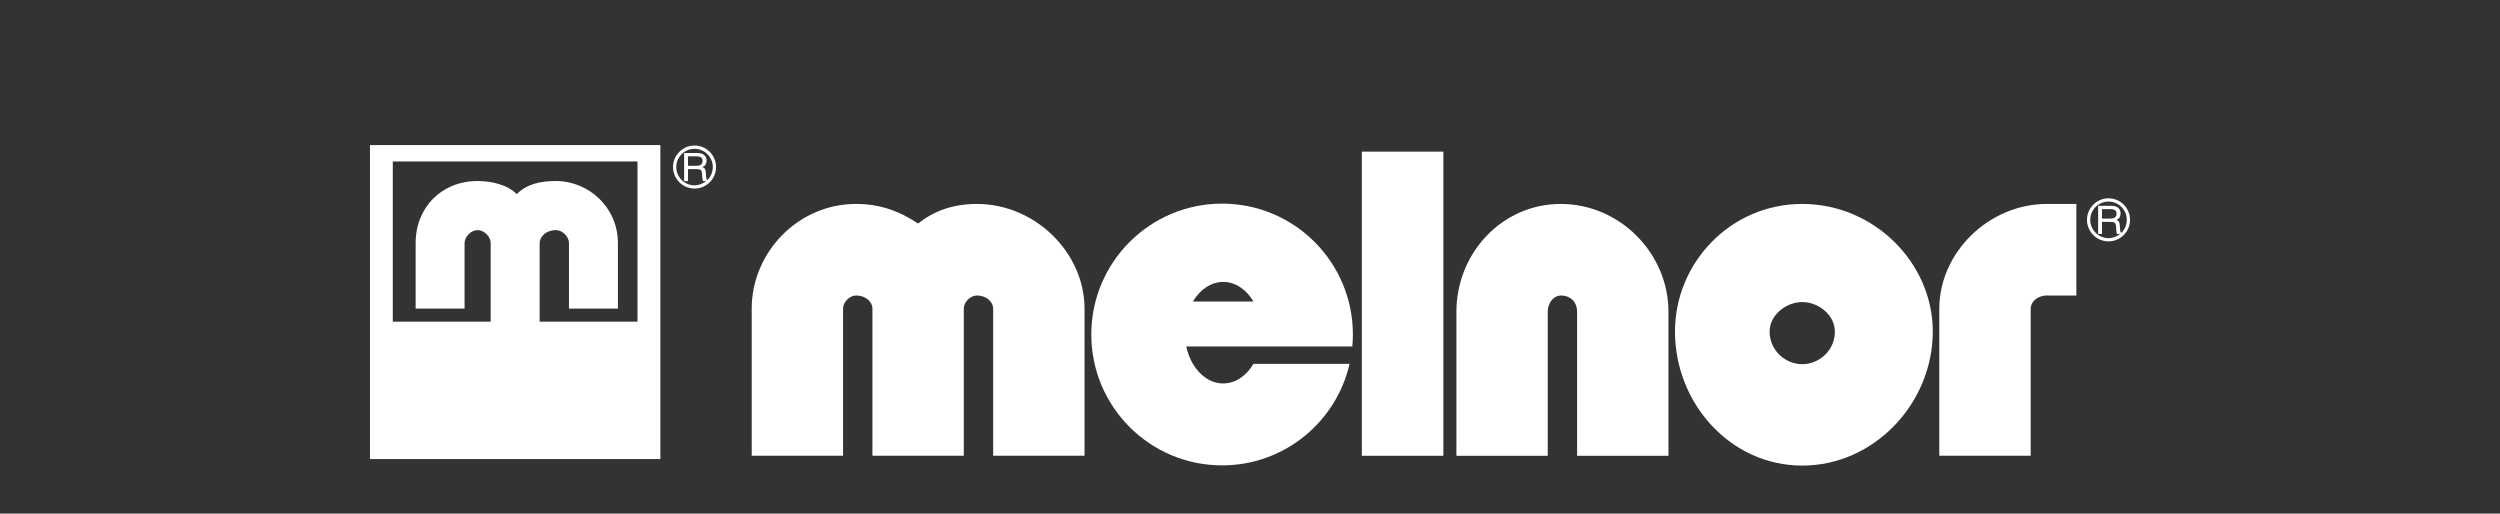 <?xml version="1.0" encoding="utf-8"?>
<!-- Generator: Adobe Illustrator 16.0.0, SVG Export Plug-In . SVG Version: 6.00 Build 0)  -->
<!DOCTYPE svg PUBLIC "-//W3C//DTD SVG 1.1//EN" "http://www.w3.org/Graphics/SVG/1.1/DTD/svg11.dtd">
<svg version="1.1" id="Layer_1" xmlns="http://www.w3.org/2000/svg" xmlns:xlink="http://www.w3.org/1999/xlink" x="0px" y="0px"
	 width="396px" height="81.359px" viewBox="0 0 396 81.359" enable-background="new 0 0 396 81.359" xml:space="preserve">
<rect x="0" y="0" width="396" height="81.359" fill="#333333" stroke="none"/>
<path display="none" fill="#001707" d="M348.329,186.407v17.262h15.972v-17.262H348.329L348.329,186.407z M363.043,196.116h-5.383
	v-4.314c0-0.359,0.359-0.719,0.896-0.719c0.357,0,0.717,0.357,0.717,0.719v3.598h2.69v-3.598c0-1.979-1.612-3.416-3.407-3.416
	c-0.896,0-1.615,0.18-2.154,0.719c-0.538-0.539-1.438-0.719-2.152-0.719c-1.975,0-3.41,1.438-3.41,3.416v3.598h2.691v-3.598
	c0-0.359,0.359-0.719,0.718-0.719s0.718,0.357,0.718,0.719v4.314h-5.384v-8.811h13.459L363.043,196.116L363.043,196.116z"/>
<g>
	<rect x="215.716" y="24.018" fill="#FFFFFF" width="12.913" height="48.177"/>
	<path fill="#FFFFFF" d="M247.231,32.304c-9.304,0-16.535,7.774-16.535,17.094v22.797h14.466V49.398c0-1.552,1.034-2.59,2.069-2.59
		c1.547,0,2.582,1.038,2.582,2.59v22.797h14.471V49.398C264.285,40.078,256.53,32.304,247.231,32.304z"/>
	<path fill="#FFFFFF" d="M154.734,32.304c-3.62,0-6.72,1.033-9.305,3.106c-3.103-2.073-6.201-3.106-9.82-3.106
		c-9.301,0-16.538,7.774-16.538,16.576v23.313h14.471V48.88c0-1.034,1.033-2.072,2.067-2.072c1.551,0,2.585,1.038,2.585,2.072
		v23.313h14.471V48.88c0-1.034,1.036-2.072,2.069-2.072c1.551,0,2.583,1.038,2.583,2.072v23.313h14.473V48.88
		C171.79,40.078,164.037,32.304,154.734,32.304z"/>
	<path fill="#FFFFFF" d="M110.015,23.053c-1.877,0-3.407,1.528-3.407,3.408c0,1.881,1.53,3.407,3.407,3.407
		c1.881,0,3.409-1.526,3.409-3.407C113.424,24.582,111.896,23.053,110.015,23.053z M112.044,28.515
		c-0.047-0.033-0.095-0.066-0.121-0.13c-0.033-0.075-0.055-0.19-0.065-0.338l-0.055-0.731c-0.022-0.28-0.073-0.48-0.152-0.589
		c-0.077-0.108-0.208-0.189-0.395-0.242c0.23-0.103,0.396-0.239,0.503-0.407c0.108-0.17,0.161-0.386,0.161-0.646
		c0-0.368-0.125-0.659-0.374-0.872c-0.249-0.211-0.592-0.316-1.024-0.316c-0.005,0-0.038-0.001-0.1-0.007
		c-0.062-0.002-0.116-0.005-0.175-0.005h-1.88v4.455h0.614v-1.902h1.104h0.125c0.391,0,0.647,0.044,0.77,0.134
		c0.124,0.085,0.198,0.278,0.219,0.581l0.04,0.579v0.018c0.023,0.296,0.066,0.495,0.125,0.593h0.472
		c-0.5,0.408-1.128,0.663-1.823,0.663c-1.592,0-2.891-1.296-2.891-2.89s1.298-2.89,2.891-2.89c1.595,0,2.895,1.296,2.895,2.89
		C112.907,27.265,112.576,27.992,112.044,28.515z M111.026,26.085c-0.178,0.123-0.472,0.182-0.883,0.182h-1.16v-1.505h1.16h0.125
		c0.358,0,0.619,0.056,0.777,0.171c0.161,0.114,0.239,0.294,0.239,0.545C111.285,25.76,111.199,25.96,111.026,26.085z"/>
	<path fill="#FFFFFF" d="M58.603,72.712h45.999V22.98H58.603V72.712z M62.218,25.571h38.764v25.38H85.477v-12.43
		c0-1.035,1.034-2.074,2.583-2.074c1.034,0,2.065,1.038,2.065,2.074V48.88h7.753V38.521c0-5.7-4.65-9.847-9.819-9.847
		c-2.583,0-4.651,0.518-6.202,2.073c-1.55-1.556-4.134-2.073-6.201-2.073c-5.687,0-9.82,4.146-9.82,9.847V48.88h7.751V38.521
		c0-1.035,1.036-2.074,2.069-2.074s2.067,1.038,2.067,2.074v12.43H62.218V25.571z"/>
	<path fill="#FFFFFF" d="M193.583,32.255c-11.442,0-20.721,9.281-20.721,20.729c0,11.452,9.277,20.731,20.721,20.731
		c9.843,0,18.078-6.867,20.188-16.078h-15.223c-1.115,1.885-2.846,3.1-4.795,3.1c-1.951,0-3.68-1.214-4.794-3.1
		c-0.479-0.809-0.841-1.742-1.057-2.758h26.305c0.06-0.627,0.09-1.256,0.09-1.896C214.299,41.537,205.026,32.255,193.583,32.255z
		 M188.96,47.761c1.114-1.887,2.843-3.103,4.794-3.103c1.949,0,3.681,1.216,4.794,3.103H188.96z"/>
	<path fill="#FFFFFF" d="M285.476,32.304c-11.365,0-20.158,9.325-20.158,20.202c0,11.401,8.791,21.243,20.158,21.243
		c11.373,0,20.676-9.842,20.676-21.243C306.151,41.63,296.849,32.304,285.476,32.304z M285.476,57.688
		c-2.578,0-5.17-2.072-5.17-5.182c0-2.592,2.592-4.66,5.17-4.66c2.586,0,5.168,2.068,5.168,4.66
		C290.644,55.615,288.062,57.688,285.476,57.688z"/>
	<path fill="#FFFFFF" d="M333.987,31.413c-1.879,0-3.41,1.527-3.41,3.41c0,1.88,1.531,3.41,3.41,3.41c1.882,0,3.41-1.529,3.41-3.41
		C337.397,32.94,335.869,31.413,333.987,31.413z M336.017,36.883c-0.045-0.034-0.091-0.071-0.119-0.13
		c-0.033-0.083-0.057-0.195-0.068-0.345l-0.053-0.73c-0.021-0.284-0.073-0.479-0.153-0.588c-0.076-0.109-0.205-0.191-0.39-0.241
		c0.226-0.104,0.394-0.24,0.502-0.408c0.105-0.172,0.162-0.389,0.162-0.646c0-0.371-0.127-0.661-0.375-0.875
		c-0.25-0.206-0.596-0.316-1.028-0.316c-0.002,0-0.035,0-0.095-0.003c-0.059-0.004-0.119-0.005-0.174-0.005h-1.882v4.459h0.613
		v-1.908h1.103h0.123c0.393,0,0.649,0.046,0.774,0.132c0.122,0.09,0.194,0.282,0.221,0.581l0.038,0.581v0.019
		c0.023,0.299,0.064,0.499,0.123,0.596h0.475c-0.498,0.409-1.131,0.665-1.821,0.665c-1.595,0-2.898-1.3-2.898-2.896
		c0-1.597,1.306-2.896,2.898-2.896c1.595,0,2.892,1.299,2.892,2.896C336.883,35.628,336.55,36.357,336.017,36.883z M334.994,34.445
		c-0.168,0.123-0.466,0.186-0.878,0.186h-1.159v-1.51h1.159h0.131c0.354,0,0.613,0.059,0.773,0.171s0.238,0.299,0.238,0.548
		C335.26,34.122,335.174,34.324,334.994,34.445z"/>
	<path fill="#FFFFFF" d="M307.185,48.88v23.313h14.474V48.88c0-1.034,1.032-2.072,2.579-2.072h4.656V32.304h-4.656
		C314.938,32.304,307.185,40.078,307.185,48.88z"/>
</g>
</svg>
